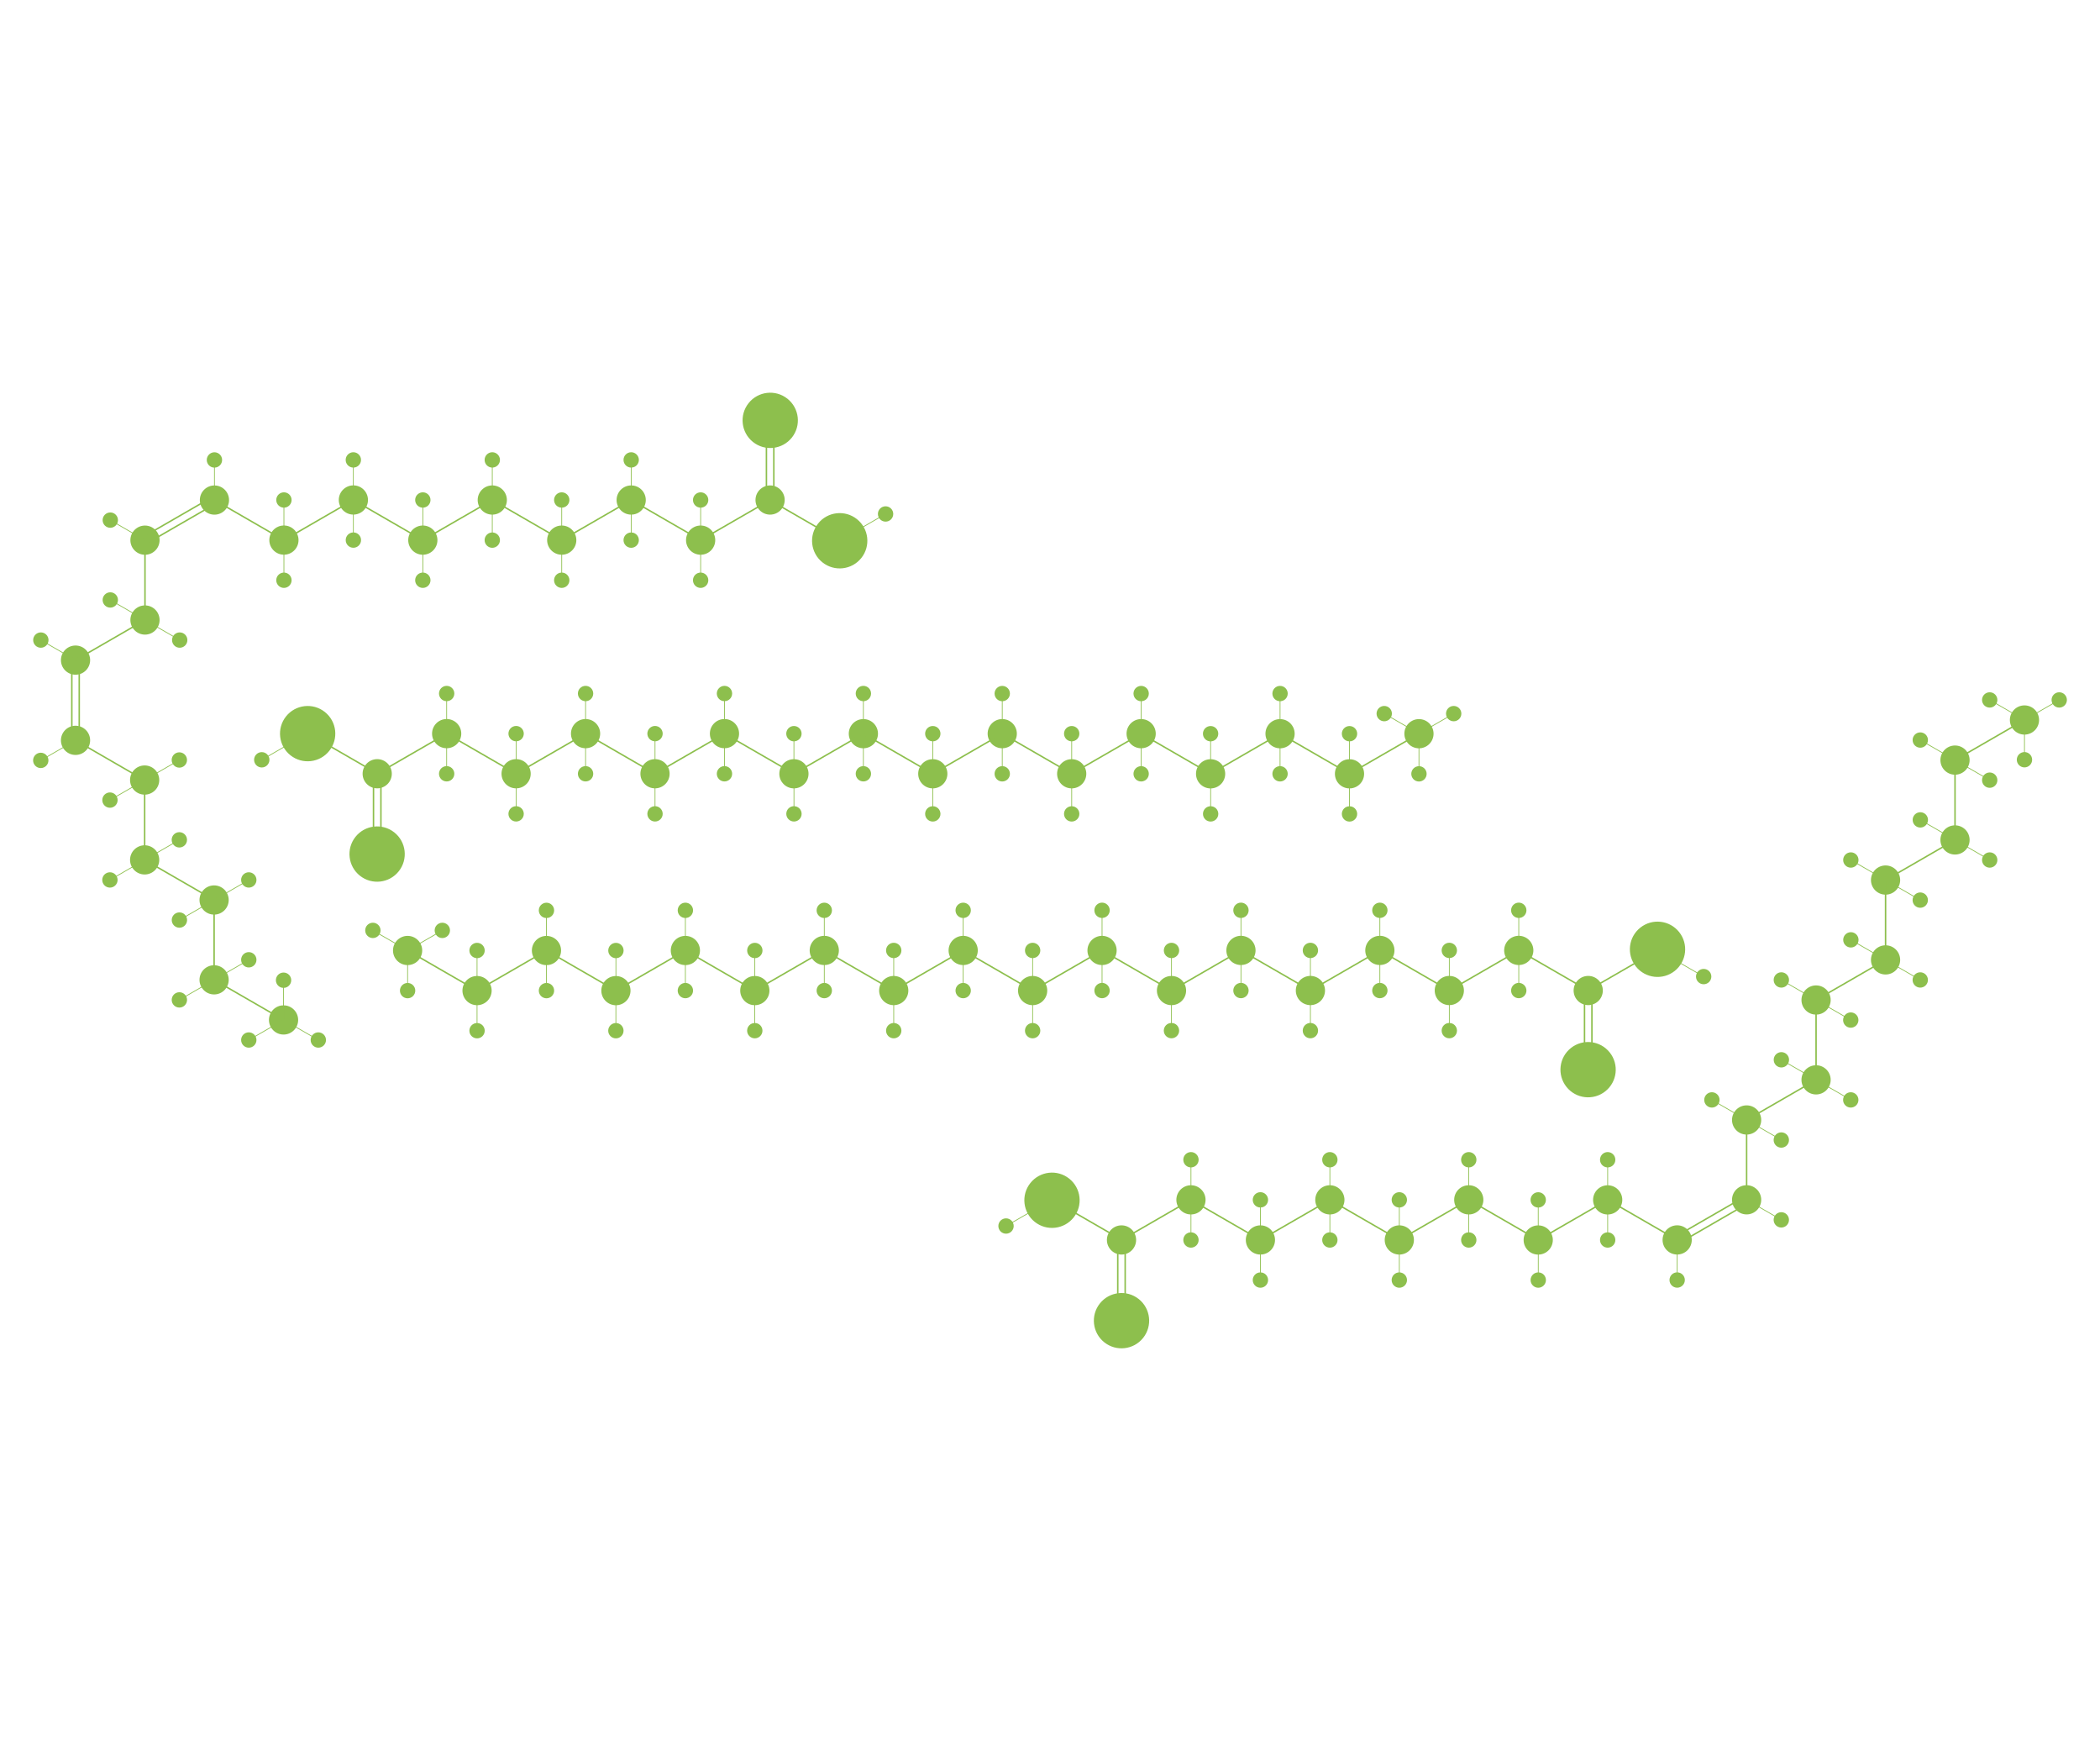 <?xml version="1.0" encoding="utf-8"?>
<!-- Generator: Adobe Illustrator 21.1.0, SVG Export Plug-In . SVG Version: 6.00 Build 0)  -->
<svg version="1.1" id="Layer_3" xmlns="http://www.w3.org/2000/svg" xmlns:xlink="http://www.w3.org/1999/xlink" x="0px" y="0px"
	 viewBox="0 0 5666.3 4693.9" style="enable-background:new 0 0 5666.3 4693.9;" xml:space="preserve">
<style type="text/css">
	.st0{fill:#8DBF4D;stroke:#8DBF4D;stroke-width:4;stroke-miterlimit:10;}
	.st1{fill:none;stroke:#8DBF4D;stroke-width:4;stroke-miterlimit:10;}
	.st2{fill:none;stroke:#8DBF4D;stroke-width:2;stroke-miterlimit:10;}
</style>
<title>amylase</title>
<g>
	<circle class="st0" cx="4098" cy="2563.9" r="37.4"/>
	<line class="st1" x1="4285.4" y1="2672.1" x2="4098" y2="2563.9"/>
	<line class="st1" x1="3910.5" y1="2672.2" x2="4098" y2="2563.9"/>
	<circle class="st0" cx="4285.4" cy="2672.1" r="37.4"/>
	<line class="st2" x1="4098" y1="2563.9" x2="4098" y2="2455.7"/>
	<line class="st2" x1="4098" y1="2672.1" x2="4098" y2="2563.9"/>
	<circle class="st0" cx="4098" cy="2672.2" r="18.7"/>
	<circle class="st0" cx="4098" cy="2455.7" r="18.7"/>
	<circle class="st0" cx="3723.2" cy="2563.9" r="37.4"/>
	<line class="st1" x1="3910.6" y1="2672.1" x2="3723.2" y2="2563.9"/>
	<line class="st1" x1="3535.7" y1="2672.2" x2="3723.2" y2="2563.9"/>
	<circle class="st0" cx="3910.6" cy="2672.1" r="37.4"/>
	<line class="st2" x1="3910.6" y1="2672.1" x2="3910.6" y2="2563.9"/>
	<line class="st2" x1="3723.2" y1="2563.9" x2="3723.2" y2="2455.7"/>
	<line class="st2" x1="3723.2" y1="2672.1" x2="3723.2" y2="2563.9"/>
	<line class="st2" x1="3910.6" y1="2780.3" x2="3910.6" y2="2672.1"/>
	<circle class="st0" cx="3910.6" cy="2563.9" r="18.7"/>
	<circle class="st0" cx="3910.6" cy="2780.3" r="18.7"/>
	<circle class="st0" cx="3723.2" cy="2672.2" r="18.7"/>
	<circle class="st0" cx="3723.2" cy="2455.7" r="18.7"/>
	<circle class="st0" cx="3348.4" cy="2563.9" r="37.4"/>
	<line class="st1" x1="3535.8" y1="2672.1" x2="3348.4" y2="2563.9"/>
	<line class="st1" x1="3160.9" y1="2672.2" x2="3348.4" y2="2563.9"/>
	<circle class="st0" cx="3535.8" cy="2672.1" r="37.4"/>
	<line class="st2" x1="3535.8" y1="2672.1" x2="3535.8" y2="2563.9"/>
	<line class="st2" x1="3348.4" y1="2563.9" x2="3348.4" y2="2455.7"/>
	<line class="st2" x1="3348.4" y1="2672.1" x2="3348.4" y2="2563.9"/>
	<line class="st2" x1="3535.8" y1="2780.3" x2="3535.8" y2="2672.1"/>
	<circle class="st0" cx="3535.8" cy="2563.9" r="18.7"/>
	<circle class="st0" cx="3535.8" cy="2780.3" r="18.7"/>
	<circle class="st0" cx="3348.4" cy="2672.2" r="18.7"/>
	<circle class="st0" cx="3348.4" cy="2455.7" r="18.7"/>
	<circle class="st0" cx="2973.6" cy="2564" r="37.4"/>
	<line class="st1" x1="3161" y1="2672.2" x2="2973.6" y2="2564"/>
	<circle class="st0" cx="3161" cy="2672.2" r="37.4"/>
	<line class="st2" x1="3161" y1="2672.2" x2="3161" y2="2564"/>
	<line class="st2" x1="2973.6" y1="2563.9" x2="2973.6" y2="2455.7"/>
	<line class="st2" x1="2973.6" y1="2672.2" x2="2973.6" y2="2564"/>
	<circle class="st0" cx="3161" cy="2564" r="18.7"/>
	<circle class="st0" cx="2973.6" cy="2672.2" r="18.7"/>
	<circle class="st0" cx="2973.6" cy="2455.7" r="18.7"/>
	
		<ellipse transform="matrix(0.783 -0.622 0.622 0.783 -866.531 3289.94)" class="st0" cx="4285.3" cy="2887.8" rx="72.6" ry="72.6"/>
	<g>
		<line class="st1" x1="4295.4" y1="2888.5" x2="4295.4" y2="2672.1"/>
		<line class="st1" x1="4275.4" y1="2888.5" x2="4275.4" y2="2672.1"/>
	</g>
	<line class="st1" x1="4285.4" y1="2671.4" x2="4472.9" y2="2563.1"/>
	
		<ellipse transform="matrix(0.783 -0.622 0.622 0.783 -623.996 3336.13)" class="st0" cx="4472.8" cy="2563" rx="72.6" ry="72.6"/>
	<line class="st2" x1="4472.9" y1="2563" x2="4597.1" y2="2634.7"/>
	<circle class="st0" cx="4596.9" cy="2634.5" r="18.7"/>
	<line class="st2" x1="3160.9" y1="2780.3" x2="3160.9" y2="2672.1"/>
	<circle class="st0" cx="3160.9" cy="2780.3" r="18.7"/>
	<line class="st1" x1="2786.2" y1="2672.3" x2="2973.7" y2="2564"/>
	<circle class="st0" cx="2598.9" cy="2564" r="37.4"/>
	<line class="st1" x1="2786.3" y1="2672.2" x2="2598.9" y2="2564"/>
	<line class="st1" x1="2411.4" y1="2672.3" x2="2598.9" y2="2564"/>
	<circle class="st0" cx="2786.3" cy="2672.2" r="37.4"/>
	<line class="st2" x1="2786.3" y1="2672.2" x2="2786.3" y2="2564"/>
	<line class="st2" x1="2598.9" y1="2564" x2="2598.9" y2="2455.8"/>
	<line class="st2" x1="2598.9" y1="2672.2" x2="2598.9" y2="2564"/>
	<line class="st2" x1="2786.3" y1="2780.4" x2="2786.3" y2="2672.2"/>
	<circle class="st0" cx="2786.3" cy="2564" r="18.7"/>
	<circle class="st0" cx="2786.3" cy="2780.4" r="18.7"/>
	<circle class="st0" cx="2598.9" cy="2672.3" r="18.7"/>
	<circle class="st0" cx="2598.9" cy="2455.8" r="18.7"/>
	<circle class="st0" cx="2224.1" cy="2564" r="37.4"/>
	<line class="st1" x1="2411.5" y1="2672.2" x2="2224.1" y2="2564"/>
	<line class="st1" x1="2036.6" y1="2672.3" x2="2224.1" y2="2564"/>
	<circle class="st0" cx="2411.5" cy="2672.2" r="37.4"/>
	<line class="st2" x1="2411.5" y1="2672.2" x2="2411.5" y2="2564"/>
	<line class="st2" x1="2224.1" y1="2564" x2="2224.1" y2="2455.8"/>
	<line class="st2" x1="2224.1" y1="2672.2" x2="2224.1" y2="2564"/>
	<line class="st2" x1="2411.5" y1="2780.4" x2="2411.5" y2="2672.2"/>
	<circle class="st0" cx="2411.5" cy="2564" r="18.7"/>
	<circle class="st0" cx="2411.5" cy="2780.4" r="18.7"/>
	<circle class="st0" cx="2224.1" cy="2672.3" r="18.7"/>
	<circle class="st0" cx="2224.1" cy="2455.8" r="18.7"/>
	<circle class="st0" cx="1849.3" cy="2564.1" r="37.4"/>
	<line class="st1" x1="2036.7" y1="2672.3" x2="1849.3" y2="2564.1"/>
	<circle class="st0" cx="2036.7" cy="2672.3" r="37.4"/>
	<line class="st2" x1="2036.7" y1="2672.3" x2="2036.7" y2="2564.1"/>
	<line class="st2" x1="1849.3" y1="2564" x2="1849.3" y2="2455.8"/>
	<line class="st2" x1="1849.3" y1="2672.3" x2="1849.3" y2="2564.1"/>
	<circle class="st0" cx="2036.7" cy="2564.1" r="18.7"/>
	<circle class="st0" cx="1849.3" cy="2672.3" r="18.7"/>
	<circle class="st0" cx="1849.3" cy="2455.8" r="18.7"/>
	<line class="st2" x1="2036.6" y1="2780.4" x2="2036.6" y2="2672.2"/>
	<circle class="st0" cx="2036.6" cy="2780.4" r="18.7"/>
	<line class="st1" x1="1287.1" y1="2672.4" x2="1474.6" y2="2564.1"/>
	<circle class="st0" cx="1099.8" cy="2564.1" r="37.4"/>
	<line class="st1" x1="1287.2" y1="2672.3" x2="1099.8" y2="2564.1"/>
	<circle class="st0" cx="1287.2" cy="2672.3" r="37.4"/>
	<line class="st2" x1="1287.2" y1="2672.3" x2="1287.2" y2="2564.1"/>
	<line class="st2" x1="1099.8" y1="2672.3" x2="1099.8" y2="2564.1"/>
	<line class="st2" x1="1287.2" y1="2780.5" x2="1287.2" y2="2672.3"/>
	<circle class="st0" cx="1287.2" cy="2564.1" r="18.7"/>
	<circle class="st0" cx="1287.2" cy="2780.5" r="18.7"/>
	<circle class="st0" cx="1099.8" cy="2672.4" r="18.7"/>
	<line class="st2" x1="1099.8" y1="2564" x2="1006" y2="2509.9"/>
	<line class="st2" x1="1099.9" y1="2564" x2="1193.5" y2="2509.9"/>
	<circle class="st0" cx="1193.5" cy="2509.9" r="18.7"/>
	<circle class="st0" cx="1006.1" cy="2509.9" r="18.7"/>
	<line class="st1" x1="1661.8" y1="2672.4" x2="1849.3" y2="2564.1"/>
	<circle class="st0" cx="1474.5" cy="2564.2" r="37.4"/>
	<line class="st1" x1="1661.9" y1="2672.4" x2="1474.5" y2="2564.2"/>
	<circle class="st0" cx="1661.9" cy="2672.4" r="37.4"/>
	<line class="st2" x1="1661.9" y1="2672.4" x2="1661.9" y2="2564.2"/>
	<line class="st2" x1="1474.5" y1="2564.1" x2="1474.5" y2="2455.9"/>
	<line class="st2" x1="1474.5" y1="2672.4" x2="1474.5" y2="2564.2"/>
	<circle class="st0" cx="1661.9" cy="2564.2" r="18.7"/>
	<circle class="st0" cx="1474.5" cy="2672.4" r="18.7"/>
	<circle class="st0" cx="1474.5" cy="2455.9" r="18.7"/>
	<line class="st2" x1="1661.8" y1="2780.5" x2="1661.8" y2="2672.3"/>
	<circle class="st0" cx="1661.8" cy="2780.5" r="18.7"/>
</g>
<g>
	<circle class="st0" cx="3213.5" cy="3236.8" r="37.4"/>
	<line class="st1" x1="3213.5" y1="3236.8" x2="3026.1" y2="3345"/>
	<line class="st1" x1="3213.5" y1="3236.8" x2="3401" y2="3345.1"/>
	<circle class="st0" cx="3026.1" cy="3345" r="37.4"/>
	<line class="st2" x1="3213.5" y1="3128.6" x2="3213.5" y2="3236.8"/>
	<line class="st2" x1="3213.5" y1="3236.8" x2="3213.5" y2="3345"/>
	<circle class="st0" cx="3213.5" cy="3345.1" r="18.7"/>
	<circle class="st0" cx="3213.5" cy="3128.6" r="18.7"/>
	<circle class="st0" cx="3588.3" cy="3236.8" r="37.4"/>
	<line class="st1" x1="3588.3" y1="3236.8" x2="3400.9" y2="3345"/>
	<line class="st1" x1="3588.3" y1="3236.8" x2="3775.8" y2="3345.1"/>
	<circle class="st0" cx="3400.9" cy="3345" r="37.4"/>
	<line class="st2" x1="3400.9" y1="3236.8" x2="3400.9" y2="3345"/>
	<line class="st2" x1="3588.3" y1="3128.6" x2="3588.3" y2="3236.8"/>
	<line class="st2" x1="3588.3" y1="3236.8" x2="3588.3" y2="3345"/>
	<line class="st2" x1="3400.9" y1="3345" x2="3400.9" y2="3453.2"/>
	<circle class="st0" cx="3400.9" cy="3236.8" r="18.7"/>
	<circle class="st0" cx="3400.9" cy="3453.2" r="18.7"/>
	<circle class="st0" cx="3588.3" cy="3345.1" r="18.7"/>
	<circle class="st0" cx="3588.3" cy="3128.6" r="18.7"/>
	<circle class="st0" cx="3963.1" cy="3236.8" r="37.4"/>
	<line class="st1" x1="3963.1" y1="3236.8" x2="3775.7" y2="3345"/>
	<line class="st1" x1="3963.1" y1="3236.8" x2="4150.6" y2="3345.1"/>
	<circle class="st0" cx="3775.7" cy="3345" r="37.4"/>
	<line class="st2" x1="3775.7" y1="3236.8" x2="3775.7" y2="3345"/>
	<line class="st2" x1="3963.1" y1="3128.6" x2="3963.1" y2="3236.8"/>
	<line class="st2" x1="3963.1" y1="3236.8" x2="3963.1" y2="3345"/>
	<line class="st2" x1="3775.7" y1="3345" x2="3775.7" y2="3453.2"/>
	<circle class="st0" cx="3775.7" cy="3236.8" r="18.7"/>
	<circle class="st0" cx="3775.7" cy="3453.2" r="18.7"/>
	<circle class="st0" cx="3963.1" cy="3345.1" r="18.7"/>
	<circle class="st0" cx="3963.1" cy="3128.6" r="18.7"/>
	<circle class="st0" cx="4337.9" cy="3236.9" r="37.4"/>
	<line class="st1" x1="4337.9" y1="3236.9" x2="4150.5" y2="3345.1"/>
	<circle class="st0" cx="4150.5" cy="3345.1" r="37.4"/>
	<line class="st2" x1="4150.5" y1="3236.9" x2="4150.5" y2="3345.1"/>
	<line class="st2" x1="4337.9" y1="3128.6" x2="4337.9" y2="3236.8"/>
	<line class="st2" x1="4337.9" y1="3236.9" x2="4337.9" y2="3345.1"/>
	<circle class="st0" cx="4150.5" cy="3236.9" r="18.7"/>
	<circle class="st0" cx="4337.9" cy="3345.1" r="18.7"/>
	<circle class="st0" cx="4337.9" cy="3128.6" r="18.7"/>
	
		<ellipse transform="matrix(0.622 -0.783 0.783 0.622 -1644.232 3717.371)" class="st0" cx="3026.1" cy="3560.8" rx="72.6" ry="72.6"/>
	<g>
		<line class="st1" x1="3016" y1="3345" x2="3016" y2="3561.4"/>
		<line class="st1" x1="3036" y1="3345" x2="3036" y2="3561.4"/>
	</g>
	<line class="st1" x1="2838.5" y1="3236" x2="3026" y2="3344.3"/>
	
		<ellipse transform="matrix(0.622 -0.783 0.783 0.622 -1460.883 3447.613)" class="st0" cx="2838.5" cy="3236.1" rx="72.6" ry="72.6"/>
	<line class="st2" x1="2714.3" y1="3307.6" x2="2838.5" y2="3235.9"/>
	<circle class="st0" cx="2714.5" cy="3307.4" r="18.7"/>
	<line class="st2" x1="4150.6" y1="3345" x2="4150.6" y2="3453.2"/>
	<circle class="st0" cx="4150.6" cy="3453.2" r="18.7"/>
	<circle class="st0" cx="5462.5" cy="1942.3" r="37.4"/>
	<line class="st1" x1="5462.5" y1="1942.3" x2="5275.1" y2="2050.5"/>
	<circle class="st0" cx="5275.1" cy="2050.5" r="37.4"/>
	<line class="st1" x1="5275.1" y1="2049.5" x2="5275.1" y2="2265.9"/>
	<circle class="st0" cx="5275.1" cy="2265.9" r="37.4"/>
	<line class="st2" x1="5181.4" y1="1996.4" x2="5275.1" y2="2050.5"/>
	<line class="st2" x1="5275.1" y1="2050.5" x2="5368.8" y2="2104.6"/>
	<line class="st2" x1="5181.4" y1="2211.8" x2="5275.1" y2="2265.9"/>
	<line class="st2" x1="5275.1" y1="2265.9" x2="5368.8" y2="2320"/>
	<circle class="st0" cx="5181.4" cy="1996.4" r="18.7"/>
	<circle class="st0" cx="5368.7" cy="2104.6" r="18.7"/>
	<circle class="st0" cx="5181.5" cy="2211.8" r="18.7"/>
	<circle class="st0" cx="5368.7" cy="2320" r="18.7"/>
	<line class="st1" x1="5275.1" y1="2265.9" x2="5087.7" y2="2374.1"/>
	<circle class="st0" cx="5087.7" cy="2374.1" r="37.4"/>
	<line class="st1" x1="5087.7" y1="2373.1" x2="5087.7" y2="2589.5"/>
	<circle class="st0" cx="5087.7" cy="2589.5" r="37.4"/>
	<line class="st2" x1="4994" y1="2320" x2="5087.7" y2="2374.1"/>
	<line class="st2" x1="5087.7" y1="2374.1" x2="5181.4" y2="2428.2"/>
	<line class="st2" x1="4994" y1="2535.4" x2="5087.7" y2="2589.5"/>
	<line class="st2" x1="5087.7" y1="2589.5" x2="5181.4" y2="2643.6"/>
	<circle class="st0" cx="4994" cy="2320" r="18.7"/>
	<circle class="st0" cx="5181.3" cy="2428.2" r="18.7"/>
	<circle class="st0" cx="4994.1" cy="2535.4" r="18.7"/>
	<circle class="st0" cx="5181.3" cy="2643.6" r="18.7"/>
	<line class="st1" x1="5087.6" y1="2589.5" x2="4900.2" y2="2697.7"/>
	<circle class="st0" cx="4900.2" cy="2697.7" r="37.4"/>
	<line class="st1" x1="4900.2" y1="2696.7" x2="4900.2" y2="2913.1"/>
	<circle class="st0" cx="4900.2" cy="2913.1" r="37.4"/>
	<line class="st2" x1="4806.5" y1="2643.6" x2="4900.2" y2="2697.7"/>
	<line class="st2" x1="4900.2" y1="2697.7" x2="4993.9" y2="2751.8"/>
	<line class="st2" x1="4806.5" y1="2859" x2="4900.2" y2="2913.1"/>
	<line class="st2" x1="4900.2" y1="2913.1" x2="4993.9" y2="2967.2"/>
	<circle class="st0" cx="4806.5" cy="2643.6" r="18.7"/>
	<circle class="st0" cx="4993.8" cy="2751.8" r="18.7"/>
	<circle class="st0" cx="4806.6" cy="2859" r="18.7"/>
	<circle class="st0" cx="4993.8" cy="2967.2" r="18.7"/>
	<line class="st1" x1="4900.2" y1="2913.1" x2="4712.8" y2="3021.3"/>
	<circle class="st0" cx="4712.8" cy="3021.3" r="37.4"/>
	<line class="st1" x1="4712.8" y1="3020.3" x2="4712.8" y2="3236.7"/>
	<circle class="st0" cx="4712.8" cy="3236.7" r="37.4"/>
	<line class="st2" x1="4619.1" y1="2967.2" x2="4712.8" y2="3021.3"/>
	<line class="st2" x1="4712.8" y1="3021.3" x2="4806.5" y2="3075.4"/>
	<circle class="st0" cx="4619.1" cy="2967.2" r="18.7"/>
	<circle class="st0" cx="4806.4" cy="3075.4" r="18.7"/>
	<circle class="st0" cx="4525.4" cy="3344.9" r="37.4"/>
	<g>
		<line class="st1" x1="4520.4" y1="3336.3" x2="4707.8" y2="3228.1"/>
		<line class="st1" x1="4530.4" y1="3353.6" x2="4717.8" y2="3245.4"/>
	</g>
	<line class="st2" x1="4712.8" y1="3236.7" x2="4806.5" y2="3290.8"/>
	<circle class="st0" cx="4806.4" cy="3290.8" r="18.7"/>
	<line class="st2" x1="4525.4" y1="3344.9" x2="4525.4" y2="3453.1"/>
	<circle class="st0" cx="4525.4" cy="3453.1" r="18.7"/>
	<line class="st1" x1="4337.9" y1="3236.7" x2="4525.4" y2="3345"/>
	<line class="st2" x1="5368.8" y1="1888.2" x2="5462.5" y2="1942.3"/>
	<line class="st2" x1="5556.3" y1="1888.2" x2="5462.5" y2="1942.3"/>
	<line class="st2" x1="5462.5" y1="1942.3" x2="5462.5" y2="2050.5"/>
	<circle class="st0" cx="5368.7" cy="1888.2" r="18.7"/>
	<circle class="st0" cx="5556.3" cy="1888.2" r="18.7"/>
	<circle class="st0" cx="5462.5" cy="2049.5" r="18.7"/>
</g>
<g>
	<circle class="st0" cx="1205.2" cy="1979.1" r="37.4"/>
	<line class="st1" x1="1205.2" y1="1979.1" x2="1017.8" y2="2087.3"/>
	<line class="st1" x1="1205.2" y1="1979.1" x2="1392.7" y2="2087.4"/>
	<circle class="st0" cx="1017.8" cy="2087.3" r="37.4"/>
	<line class="st2" x1="1205.2" y1="1870.9" x2="1205.2" y2="1979.1"/>
	<line class="st2" x1="1205.2" y1="1979.1" x2="1205.2" y2="2087.3"/>
	<circle class="st0" cx="1205.2" cy="2087.4" r="18.7"/>
	<circle class="st0" cx="1205.2" cy="1870.9" r="18.7"/>
	<circle class="st0" cx="1580" cy="1979.1" r="37.4"/>
	<line class="st1" x1="1580" y1="1979.1" x2="1392.6" y2="2087.3"/>
	<line class="st1" x1="1580" y1="1979.1" x2="1767.5" y2="2087.4"/>
	<circle class="st0" cx="1392.6" cy="2087.3" r="37.4"/>
	<line class="st2" x1="1392.6" y1="1979.1" x2="1392.6" y2="2087.3"/>
	<line class="st2" x1="1580" y1="1870.9" x2="1580" y2="1979.1"/>
	<line class="st2" x1="1580" y1="1979.1" x2="1580" y2="2087.3"/>
	<line class="st2" x1="1392.6" y1="2087.3" x2="1392.6" y2="2195.5"/>
	<circle class="st0" cx="1392.6" cy="1979.1" r="18.7"/>
	<circle class="st0" cx="1392.6" cy="2195.5" r="18.7"/>
	<circle class="st0" cx="1580" cy="2087.4" r="18.7"/>
	<circle class="st0" cx="1580" cy="1870.9" r="18.7"/>
	<circle class="st0" cx="1954.8" cy="1979.1" r="37.4"/>
	<line class="st1" x1="1954.8" y1="1979.1" x2="1767.4" y2="2087.3"/>
	<line class="st1" x1="1954.8" y1="1979.1" x2="2142.3" y2="2087.4"/>
	<circle class="st0" cx="1767.4" cy="2087.3" r="37.4"/>
	<line class="st2" x1="1767.4" y1="1979.1" x2="1767.4" y2="2087.3"/>
	<line class="st2" x1="1954.8" y1="1870.9" x2="1954.8" y2="1979.1"/>
	<line class="st2" x1="1954.8" y1="1979.1" x2="1954.8" y2="2087.3"/>
	<line class="st2" x1="1767.4" y1="2087.3" x2="1767.4" y2="2195.5"/>
	<circle class="st0" cx="1767.4" cy="1979.1" r="18.7"/>
	<circle class="st0" cx="1767.4" cy="2195.5" r="18.7"/>
	<circle class="st0" cx="1954.8" cy="2087.4" r="18.7"/>
	<circle class="st0" cx="1954.8" cy="1870.9" r="18.7"/>
	<circle class="st0" cx="2329.6" cy="1979.2" r="37.4"/>
	<line class="st1" x1="2329.6" y1="1979.2" x2="2142.2" y2="2087.4"/>
	<circle class="st0" cx="2142.2" cy="2087.4" r="37.4"/>
	<line class="st2" x1="2142.2" y1="1979.2" x2="2142.2" y2="2087.4"/>
	<line class="st2" x1="2329.6" y1="1870.9" x2="2329.6" y2="1979.1"/>
	<line class="st2" x1="2329.6" y1="1979.2" x2="2329.6" y2="2087.4"/>
	<circle class="st0" cx="2142.2" cy="1979.2" r="18.7"/>
	<circle class="st0" cx="2329.6" cy="2087.4" r="18.7"/>
	<circle class="st0" cx="2329.6" cy="1870.9" r="18.7"/>
	
		<ellipse transform="matrix(0.622 -0.783 0.783 0.622 -1418.823 1668.555)" class="st0" cx="1017.9" cy="2303" rx="72.6" ry="72.6"/>
	<g>
		<line class="st1" x1="1007.8" y1="2087.3" x2="1007.8" y2="2303.7"/>
		<line class="st1" x1="1027.8" y1="2087.3" x2="1027.8" y2="2303.7"/>
	</g>
	<line class="st1" x1="830.3" y1="1978.3" x2="1017.8" y2="2086.6"/>
	
		<ellipse transform="matrix(0.622 -0.783 0.783 0.622 -1235.389 1398.816)" class="st0" cx="830.4" cy="1978.3" rx="72.6" ry="72.6"/>
	<line class="st2" x1="706.1" y1="2049.9" x2="830.3" y2="1978.2"/>
	<circle class="st0" cx="706.3" cy="2049.7" r="18.7"/>
	<line class="st2" x1="2142.3" y1="2087.3" x2="2142.3" y2="2195.5"/>
	<circle class="st0" cx="2142.3" cy="2195.5" r="18.7"/>
	<line class="st1" x1="2329.5" y1="1979.2" x2="2517" y2="2087.5"/>
	<circle class="st0" cx="2704.3" cy="1979.2" r="37.4"/>
	<line class="st1" x1="2704.3" y1="1979.2" x2="2516.9" y2="2087.4"/>
	<line class="st1" x1="2704.3" y1="1979.2" x2="2891.8" y2="2087.5"/>
	<circle class="st0" cx="2516.9" cy="2087.4" r="37.4"/>
	<line class="st2" x1="2516.9" y1="1979.2" x2="2516.9" y2="2087.4"/>
	<line class="st2" x1="2704.3" y1="1871" x2="2704.3" y2="1979.2"/>
	<line class="st2" x1="2704.3" y1="1979.2" x2="2704.3" y2="2087.4"/>
	<line class="st2" x1="2516.9" y1="2087.4" x2="2516.9" y2="2195.6"/>
	<circle class="st0" cx="2516.9" cy="1979.2" r="18.7"/>
	<circle class="st0" cx="2516.9" cy="2195.6" r="18.7"/>
	<circle class="st0" cx="2704.3" cy="2087.5" r="18.7"/>
	<circle class="st0" cx="2704.3" cy="1871" r="18.7"/>
	<circle class="st0" cx="3079.1" cy="1979.2" r="37.4"/>
	<line class="st1" x1="3079.1" y1="1979.2" x2="2891.7" y2="2087.4"/>
	<line class="st1" x1="3079.1" y1="1979.2" x2="3266.6" y2="2087.5"/>
	<circle class="st0" cx="2891.7" cy="2087.4" r="37.4"/>
	<line class="st2" x1="2891.7" y1="1979.2" x2="2891.7" y2="2087.4"/>
	<line class="st2" x1="3079.1" y1="1871" x2="3079.1" y2="1979.2"/>
	<line class="st2" x1="3079.1" y1="1979.2" x2="3079.1" y2="2087.4"/>
	<line class="st2" x1="2891.7" y1="2087.4" x2="2891.7" y2="2195.6"/>
	<circle class="st0" cx="2891.7" cy="1979.2" r="18.7"/>
	<circle class="st0" cx="2891.7" cy="2195.6" r="18.7"/>
	<circle class="st0" cx="3079.1" cy="2087.5" r="18.7"/>
	<circle class="st0" cx="3079.1" cy="1871" r="18.7"/>
	<circle class="st0" cx="3453.9" cy="1979.3" r="37.4"/>
	<line class="st1" x1="3453.9" y1="1979.3" x2="3266.5" y2="2087.5"/>
	<circle class="st0" cx="3266.5" cy="2087.5" r="37.4"/>
	<line class="st2" x1="3266.5" y1="1979.3" x2="3266.5" y2="2087.5"/>
	<line class="st2" x1="3453.9" y1="1871" x2="3453.9" y2="1979.2"/>
	<line class="st2" x1="3453.9" y1="1979.3" x2="3453.9" y2="2087.5"/>
	<circle class="st0" cx="3266.5" cy="1979.3" r="18.7"/>
	<circle class="st0" cx="3453.9" cy="2087.5" r="18.7"/>
	<circle class="st0" cx="3453.9" cy="1871" r="18.7"/>
	<line class="st2" x1="3266.6" y1="2087.4" x2="3266.6" y2="2195.6"/>
	<circle class="st0" cx="3266.6" cy="2195.6" r="18.7"/>
	<line class="st1" x1="3453.9" y1="1979.3" x2="3641.4" y2="2087.6"/>
	<circle class="st0" cx="3828.7" cy="1979.3" r="37.4"/>
	<line class="st1" x1="3828.7" y1="1979.3" x2="3641.3" y2="2087.5"/>
	<circle class="st0" cx="3641.3" cy="2087.5" r="37.4"/>
	<line class="st2" x1="3641.3" y1="1979.3" x2="3641.3" y2="2087.5"/>
	<line class="st2" x1="3828.7" y1="1979.3" x2="3828.7" y2="2087.5"/>
	<line class="st2" x1="3641.3" y1="2087.5" x2="3641.3" y2="2195.7"/>
	<circle class="st0" cx="3641.3" cy="1979.3" r="18.7"/>
	<circle class="st0" cx="3641.3" cy="2195.7" r="18.7"/>
	<circle class="st0" cx="3828.7" cy="2087.6" r="18.7"/>
	<line class="st2" x1="3922.5" y1="1925.1" x2="3828.7" y2="1979.2"/>
	<line class="st2" x1="3735" y1="1925.1" x2="3828.6" y2="1979.2"/>
	<circle class="st0" cx="3735" cy="1925.1" r="18.7"/>
	<circle class="st0" cx="3922.4" cy="1925.1" r="18.7"/>
</g>
<g>
	<circle class="st0" cx="1890.5" cy="1457.1" r="37.4"/>
	<line class="st1" x1="1890.5" y1="1457.1" x2="2077.9" y2="1348.9"/>
	<line class="st1" x1="1890.5" y1="1457.1" x2="1703" y2="1348.8"/>
	<circle class="st0" cx="2077.9" cy="1348.9" r="37.4"/>
	<line class="st2" x1="1890.5" y1="1565.3" x2="1890.5" y2="1457.1"/>
	<line class="st2" x1="1890.5" y1="1457.1" x2="1890.5" y2="1348.9"/>
	<circle class="st0" cx="1890.5" cy="1348.8" r="18.7"/>
	<circle class="st0" cx="1890.5" cy="1565.3" r="18.7"/>
	<circle class="st0" cx="1515.7" cy="1457.1" r="37.4"/>
	<line class="st1" x1="1515.7" y1="1457.1" x2="1703.1" y2="1348.9"/>
	<line class="st1" x1="1515.7" y1="1457.1" x2="1328.2" y2="1348.8"/>
	<circle class="st0" cx="1703.1" cy="1348.9" r="37.4"/>
	<line class="st2" x1="1703.1" y1="1457.1" x2="1703.1" y2="1348.9"/>
	<line class="st2" x1="1515.7" y1="1565.3" x2="1515.7" y2="1457.1"/>
	<line class="st2" x1="1515.7" y1="1457.1" x2="1515.7" y2="1348.9"/>
	<line class="st2" x1="1703.1" y1="1348.9" x2="1703.1" y2="1240.7"/>
	<circle class="st0" cx="1703.1" cy="1457.1" r="18.7"/>
	<circle class="st0" cx="1703.1" cy="1240.7" r="18.7"/>
	<circle class="st0" cx="1515.7" cy="1348.8" r="18.7"/>
	<circle class="st0" cx="1515.7" cy="1565.3" r="18.7"/>
	<circle class="st0" cx="1140.9" cy="1457.1" r="37.4"/>
	<line class="st1" x1="1140.9" y1="1457.1" x2="1328.3" y2="1348.9"/>
	<line class="st1" x1="1140.9" y1="1457.1" x2="953.4" y2="1348.8"/>
	<circle class="st0" cx="1328.3" cy="1348.9" r="37.4"/>
	<line class="st2" x1="1328.3" y1="1457.1" x2="1328.3" y2="1348.9"/>
	<line class="st2" x1="1140.9" y1="1565.3" x2="1140.9" y2="1457.1"/>
	<line class="st2" x1="1140.9" y1="1457.1" x2="1140.9" y2="1348.9"/>
	<line class="st2" x1="1328.3" y1="1348.9" x2="1328.3" y2="1240.7"/>
	<circle class="st0" cx="1328.3" cy="1457.1" r="18.7"/>
	<circle class="st0" cx="1328.3" cy="1240.7" r="18.7"/>
	<circle class="st0" cx="1140.9" cy="1348.8" r="18.7"/>
	<circle class="st0" cx="1140.9" cy="1565.3" r="18.7"/>
	<circle class="st0" cx="766.1" cy="1457" r="37.4"/>
	<line class="st1" x1="766.1" y1="1457" x2="953.5" y2="1348.8"/>
	<circle class="st0" cx="953.5" cy="1348.8" r="37.4"/>
	<line class="st2" x1="953.5" y1="1457" x2="953.5" y2="1348.8"/>
	<line class="st2" x1="766.1" y1="1565.3" x2="766.1" y2="1457.1"/>
	<line class="st2" x1="766.1" y1="1457" x2="766.1" y2="1348.8"/>
	<circle class="st0" cx="953.5" cy="1457" r="18.7"/>
	<circle class="st0" cx="766.1" cy="1348.8" r="18.7"/>
	<circle class="st0" cx="766.1" cy="1565.3" r="18.7"/>
	
		<ellipse transform="matrix(0.622 -0.783 0.783 0.622 -101.414 2056.22)" class="st0" cx="2077.9" cy="1133.1" rx="72.6" ry="72.6"/>
	<g>
		<line class="st1" x1="2088" y1="1348.9" x2="2088" y2="1132.5"/>
		<line class="st1" x1="2068" y1="1348.9" x2="2068" y2="1132.5"/>
	</g>
	<line class="st1" x1="2265.5" y1="1457.9" x2="2078" y2="1349.6"/>
	
		<ellipse transform="matrix(0.622 -0.783 0.783 0.622 -284.725 2325.925)" class="st0" cx="2265.4" cy="1457.7" rx="72.6" ry="72.6"/>
	<line class="st2" x1="2389.7" y1="1386.3" x2="2265.5" y2="1458"/>
	<circle class="st0" cx="2389.5" cy="1386.5" r="18.7"/>
	<line class="st2" x1="953.4" y1="1348.9" x2="953.4" y2="1240.7"/>
	<circle class="st0" cx="953.4" cy="1240.7" r="18.7"/>
	<circle class="st0" cx="765.1" cy="2751.5" r="37.4"/>
	<line class="st1" x1="577.7" y1="2643.3" x2="765.1" y2="2751.5"/>
	<circle class="st0" cx="577.7" cy="2643.3" r="37.4"/>
	<line class="st1" x1="577.7" y1="2427.9" x2="577.7" y2="2644.3"/>
	<circle class="st0" cx="577.7" cy="2427.9" r="37.4"/>
	<line class="st2" x1="577.7" y1="2643.3" x2="484" y2="2697.4"/>
	<line class="st2" x1="671.4" y1="2589.2" x2="577.7" y2="2643.3"/>
	<line class="st2" x1="577.7" y1="2427.9" x2="484" y2="2482"/>
	<line class="st2" x1="671.4" y1="2373.8" x2="577.7" y2="2427.9"/>
	<circle class="st0" cx="484" cy="2697.4" r="18.7"/>
	<circle class="st0" cx="671.3" cy="2589.2" r="18.7"/>
	<circle class="st0" cx="484.1" cy="2482" r="18.7"/>
	<circle class="st0" cx="671.3" cy="2373.8" r="18.7"/>
	<line class="st1" x1="390.3" y1="2319.7" x2="577.7" y2="2427.9"/>
	<circle class="st0" cx="390.3" cy="2319.7" r="37.4"/>
	<line class="st1" x1="390.3" y1="2104.3" x2="390.3" y2="2320.7"/>
	<circle class="st0" cx="390.3" cy="2104.3" r="37.4"/>
	<line class="st2" x1="390.3" y1="2319.7" x2="296.6" y2="2373.8"/>
	<line class="st2" x1="484" y1="2265.6" x2="390.3" y2="2319.7"/>
	<line class="st2" x1="390.3" y1="2104.3" x2="296.6" y2="2158.4"/>
	<line class="st2" x1="484" y1="2050.2" x2="390.3" y2="2104.3"/>
	<circle class="st0" cx="296.6" cy="2373.8" r="18.7"/>
	<circle class="st0" cx="483.9" cy="2265.6" r="18.7"/>
	<circle class="st0" cx="296.7" cy="2158.4" r="18.7"/>
	<circle class="st0" cx="483.9" cy="2050.2" r="18.7"/>
	<circle class="st0" cx="203.8" cy="1780.8" r="37.4"/>
	<line class="st2" x1="203.8" y1="1780.8" x2="110.1" y2="1726.7"/>
	<circle class="st0" cx="110.2" cy="1726.7" r="18.7"/>
	<line class="st1" x1="203.8" y1="1780.8" x2="391.2" y2="1672.6"/>
	<circle class="st0" cx="391.2" cy="1672.6" r="37.4"/>
	<line class="st1" x1="391.2" y1="1673.6" x2="391.2" y2="1457.2"/>
	<circle class="st0" cx="391.2" cy="1457.2" r="37.4"/>
	<line class="st2" x1="484.9" y1="1726.7" x2="391.2" y2="1672.6"/>
	<line class="st2" x1="391.2" y1="1672.6" x2="297.5" y2="1618.5"/>
	<circle class="st0" cx="484.9" cy="1726.7" r="18.7"/>
	<circle class="st0" cx="297.6" cy="1618.5" r="18.7"/>
	<circle class="st0" cx="578.6" cy="1349" r="37.4"/>
	<g>
		<line class="st1" x1="583.6" y1="1357.6" x2="396.2" y2="1465.8"/>
		<line class="st1" x1="573.6" y1="1340.3" x2="386.2" y2="1448.5"/>
	</g>
	<line class="st2" x1="391.2" y1="1457.2" x2="297.5" y2="1403.1"/>
	<circle class="st0" cx="297.6" cy="1403.1" r="18.7"/>
	<line class="st2" x1="578.6" y1="1349" x2="578.6" y2="1240.8"/>
	<circle class="st0" cx="578.6" cy="1240.8" r="18.7"/>
	<line class="st1" x1="766.1" y1="1457.2" x2="578.6" y2="1348.9"/>
	<line class="st2" x1="765.1" y1="2751.5" x2="671.4" y2="2805.6"/>
	<line class="st2" x1="765.1" y1="2751.5" x2="858.9" y2="2805.6"/>
	<line class="st2" x1="765.1" y1="2643.3" x2="765.1" y2="2751.5"/>
	<circle class="st0" cx="671.3" cy="2805.6" r="18.7"/>
	<circle class="st0" cx="858.9" cy="2805.6" r="18.7"/>
	<circle class="st0" cx="765.1" cy="2644.3" r="18.7"/>
	<g>
		<line class="st1" x1="213.8" y1="1997.2" x2="213.8" y2="1780.8"/>
		<line class="st1" x1="193.8" y1="1997.2" x2="193.8" y2="1780.8"/>
	</g>
	<circle class="st0" cx="203.8" cy="1997.2" r="37.4"/>
	<line class="st1" x1="391.3" y1="2105.5" x2="203.9" y2="1997.2"/>
	<line class="st2" x1="110" y1="2051.3" x2="203.9" y2="1997.2"/>
	<circle class="st0" cx="110" cy="2051.3" r="18.7"/>
</g>
</svg>
